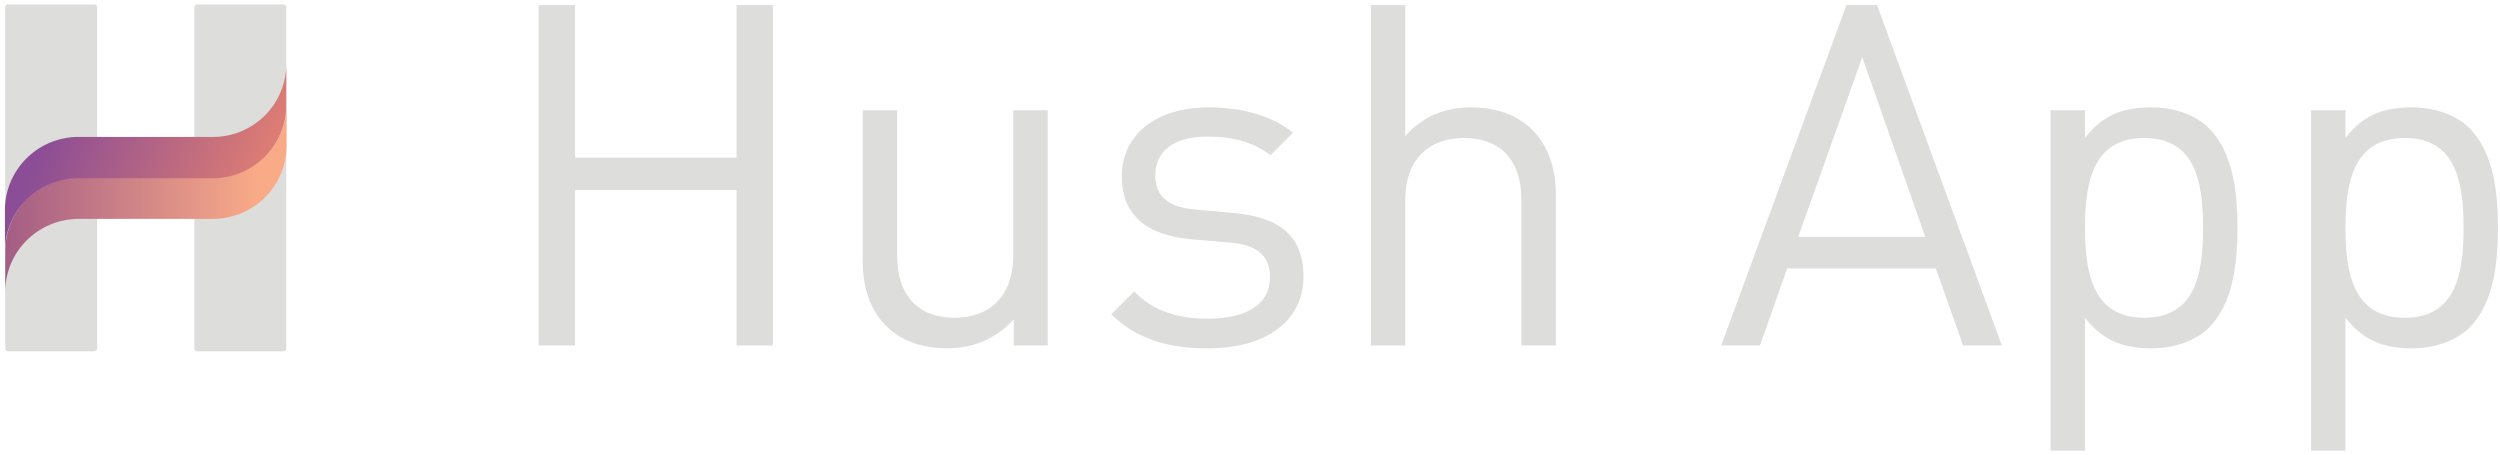 <svg xmlns="http://www.w3.org/2000/svg" viewBox="0 0 110 20">
    <g fill="#DDDDDC">
        <path d="M32.408 15.2V8.364h-7.109V15.2H23.7V.224h1.599v6.71h7.109V.224h1.599V15.2h-1.599zM44.606 15.2v-1.157c-.736.841-1.767 1.283-2.924 1.283-1.115 0-2.04-.337-2.671-.968-.736-.715-1.052-1.704-1.052-2.902V4.852h1.514v6.373c0 1.83.968 2.756 2.524 2.756 1.557 0 2.587-.946 2.587-2.756V4.852H46.1V15.2h-1.494zM53.145 15.327c-1.746 0-3.113-.4-4.249-1.494l1.01-1.01c.82.863 1.935 1.199 3.219 1.199 1.703 0 2.755-.61 2.755-1.83 0-.905-.525-1.409-1.725-1.514l-1.703-.148c-2.019-.168-3.092-1.073-3.092-2.776 0-1.893 1.598-3.029 3.807-3.029 1.472 0 2.797.357 3.723 1.115l-.988.988c-.736-.568-1.683-.82-2.756-.82-1.514 0-2.314.652-2.314 1.703 0 .884.505 1.409 1.809 1.515l1.661.147c1.809.168 3.05.863 3.05 2.797 0 1.999-1.704 3.157-4.207 3.157zM66.942 15.2V8.806c0-1.809-.968-2.734-2.524-2.734s-2.587.946-2.587 2.734V15.2h-1.514V.224h1.514v5.763c.758-.862 1.746-1.262 2.903-1.262 2.335 0 3.723 1.493 3.723 3.828V15.2h-1.515zM86.376 15.2l-1.199-3.387h-6.541L77.437 15.2h-1.703L81.244.224h1.346L88.08 15.2h-1.704zM81.938 2.517l-2.819 7.909h5.595l-2.776-7.909zM97.187 14.422c-.547.547-1.473.905-2.524.905-1.136 0-2.082-.273-2.924-1.346v5.847h-1.514V4.852h1.514v1.22c.841-1.094 1.788-1.346 2.924-1.346 1.051 0 1.977.357 2.524.905 1.052 1.052 1.262 2.776 1.262 4.396s-.211 3.344-1.262 4.395zm-2.839-8.35c-2.251 0-2.609 1.935-2.609 3.954s.358 3.955 2.609 3.955 2.587-1.936 2.587-3.955-.337-3.954-2.587-3.954zM108.649 14.422c-.547.547-1.473.905-2.524.905-1.136 0-2.082-.273-2.924-1.346v5.847h-1.514V4.852h1.514v1.22c.841-1.094 1.788-1.346 2.924-1.346 1.052 0 1.977.357 2.524.905 1.052 1.052 1.262 2.776 1.262 4.396s-.21 3.344-1.262 4.395zm-2.839-8.35c-2.251 0-2.609 1.935-2.609 3.954s.358 3.955 2.609 3.955 2.587-1.936 2.587-3.955-.336-3.954-2.587-3.954z"/>
    </g>
    <path fill="#DDDDDC" d="M4.136 15.458H.355c-.062 0-.125-.062-.125-.125V.321C.23.246.292.196.355.196h3.793c.075 0 .125.05.125.125v15.011c-.012.076-.062.126-.137.126zM12.472 15.458H8.678a.125.125 0 0 1-.125-.125V.321c0-.075.05-.125.125-.125h3.793c.062 0 .125.05.125.125v15.011a.125.125 0 0 1-.124.126z"/>
    <linearGradient id="a" x1="1083.547" x2="1086.836" y1="-8575.594" y2="-8575.594" gradientTransform="matrix(-3.764 0 0 3.764 4089.795 32284.191)" gradientUnits="userSpaceOnUse">
        <stop offset="0" stop-color="#f9aa87"/>
        <stop offset="1" stop-color="#9a5485"/>
    </linearGradient>
    <path fill="url(#a)" d="M.231 12.825V11.04c0-1.772 1.447-3.219 3.244-3.219h5.89c1.784 0 3.244-1.435 3.244-3.207v1.797c0 1.772-1.447 3.219-3.244 3.219h-5.89C1.69 9.63.243 11.053.231 12.825z"/>
    <linearGradient id="b" x1="-2350.023" x2="-2346.975" y1="-9014.815" y2="-9016.042" gradientTransform="matrix(3.764 0 0 -3.764 8846.5 -33923.43)" gradientUnits="userSpaceOnUse">
        <stop offset="0" stop-color="#8b4d95"/>
        <stop offset="1" stop-color="#f68b69"/>
    </linearGradient>
    <path fill="url(#b)" d="M12.596 2.842v1.784c0 1.772-1.447 3.219-3.244 3.219h-5.89C1.678 7.845.218 9.28.218 11.052V9.243c0-1.772 1.447-3.219 3.244-3.219h5.89a3.217 3.217 0 0 0 3.244-3.182z"/>
</svg>
